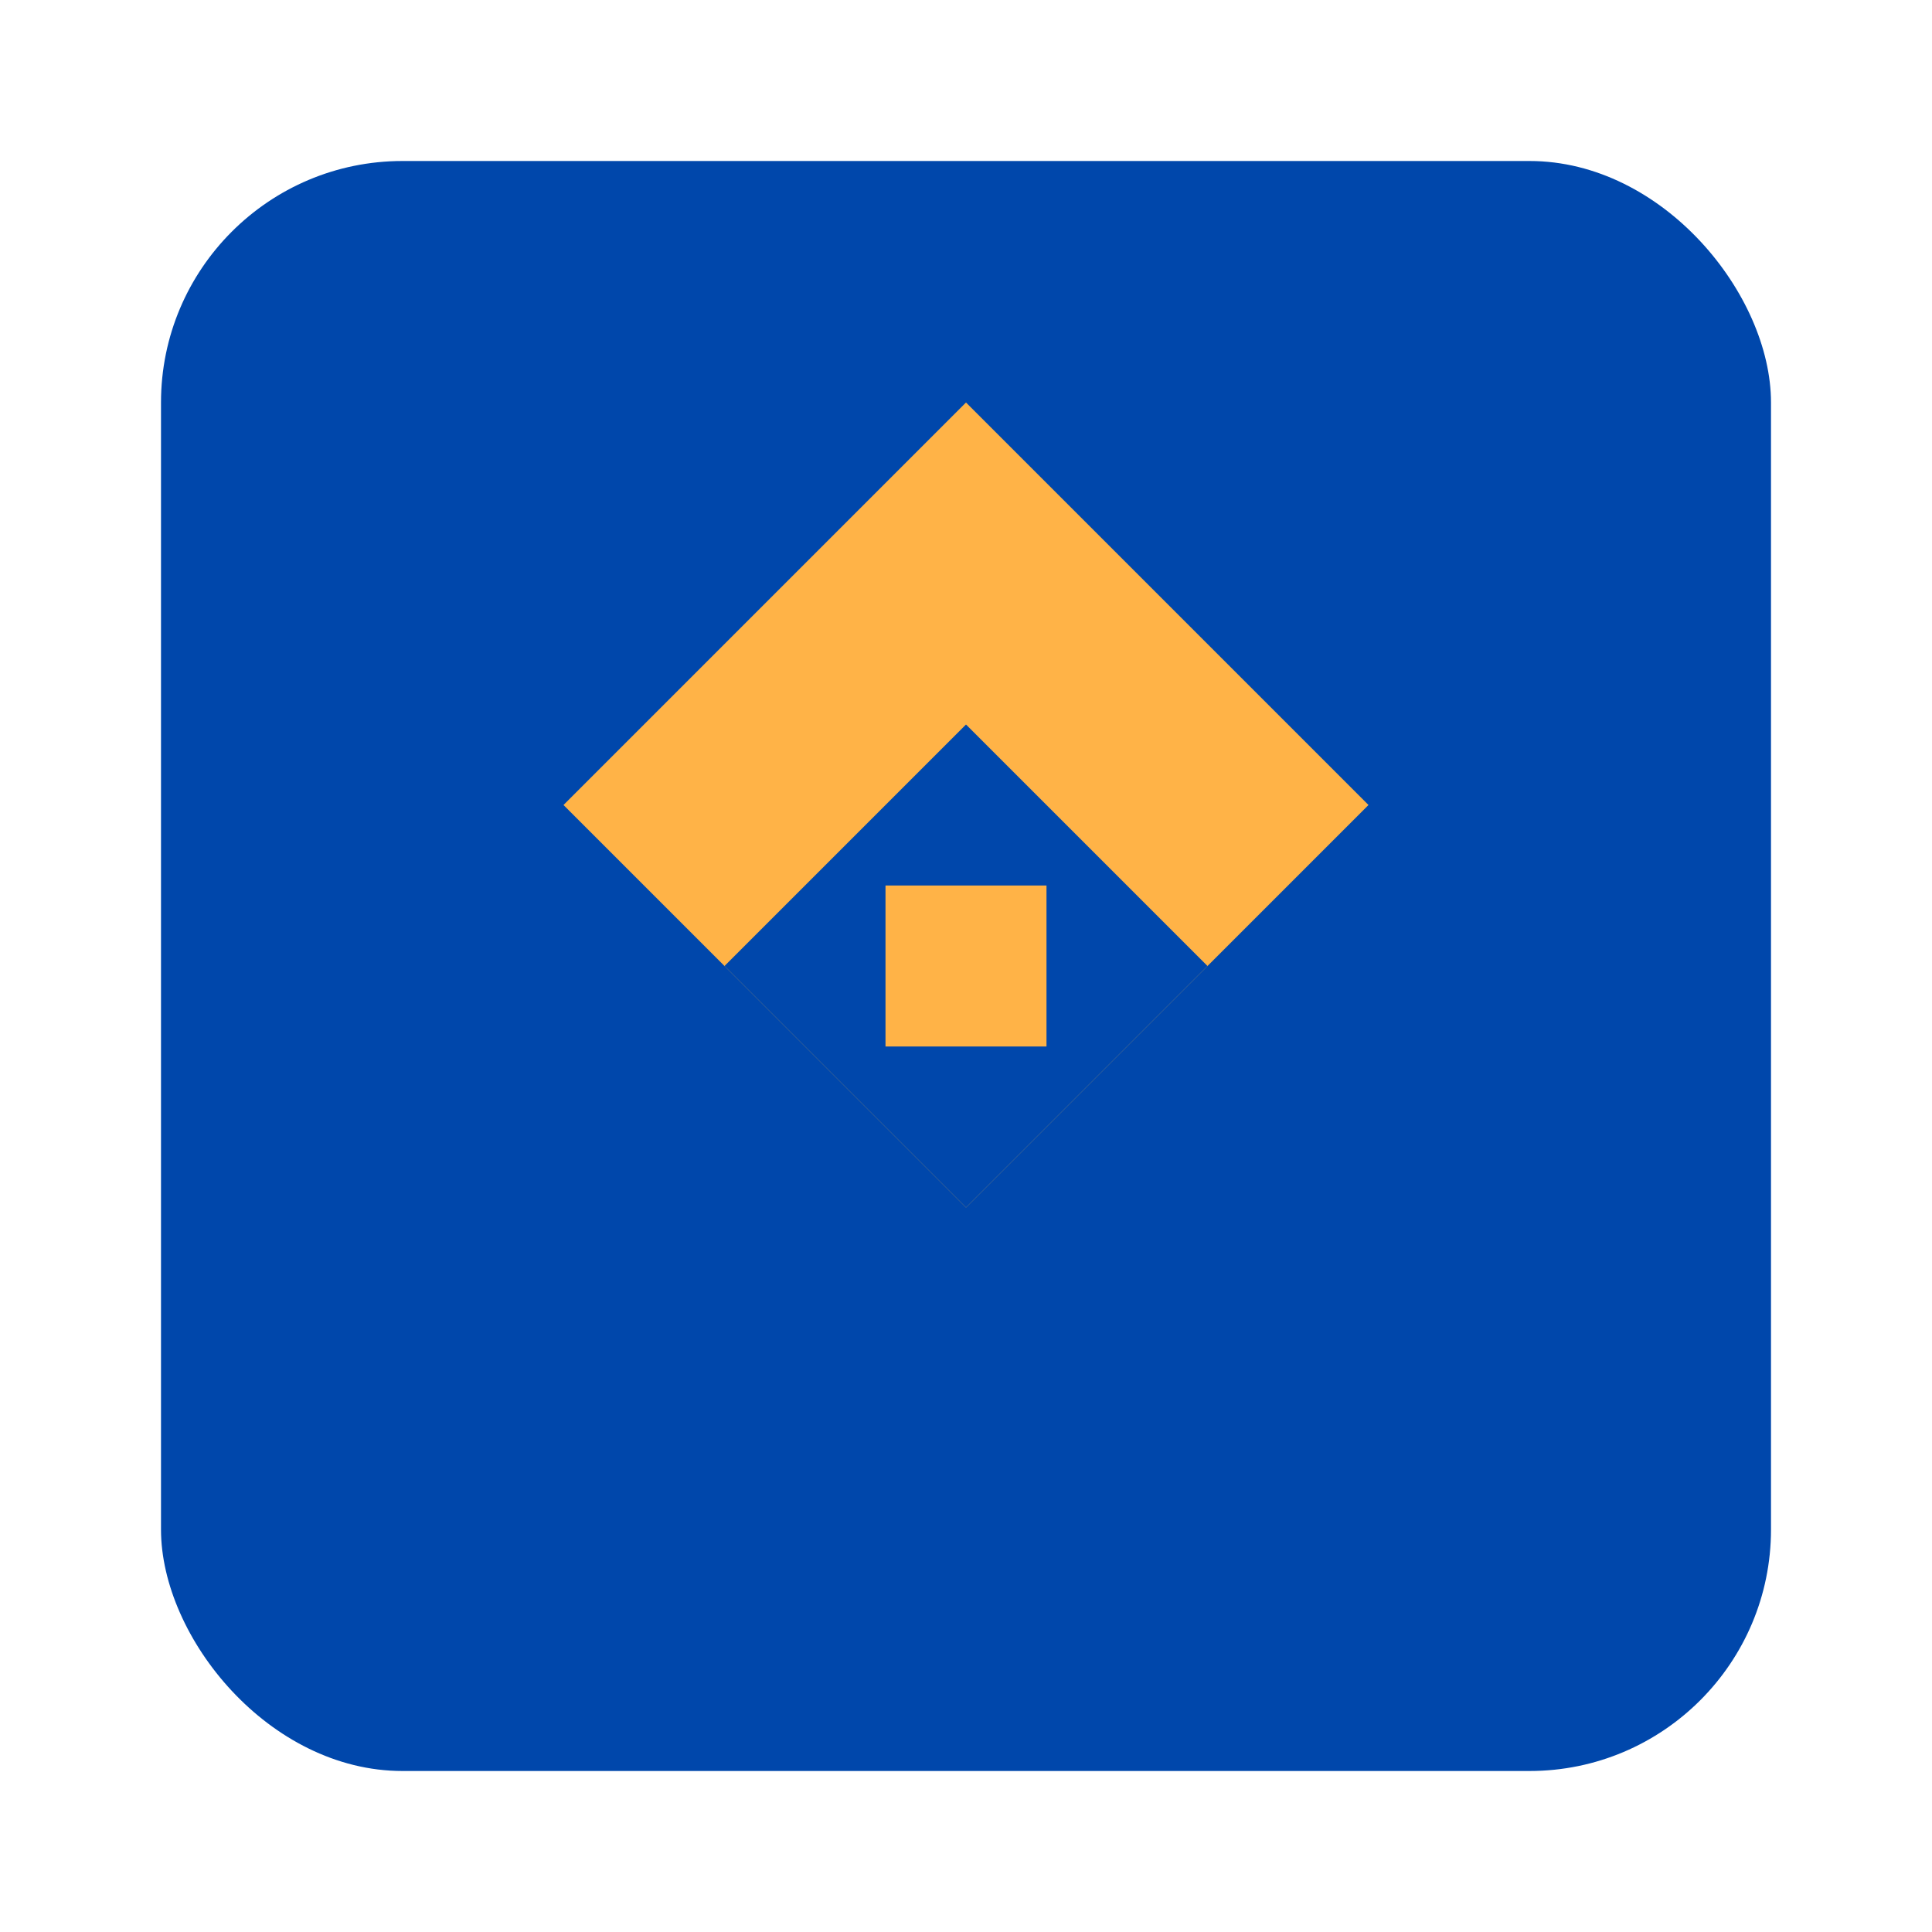 <svg width="48" height="48" viewBox="0 0 48 48" fill="none" xmlns="http://www.w3.org/2000/svg">
  <rect x="4" y="4" width="40" height="40" rx="6" fill="#0047AB"/>
  <path d="M24 10L14 20L24 30L34 20L24 10Z" fill="#FFB347"/>
  <path d="M24 18L18 24L24 30L30 24L24 18Z" fill="#0047AB"/>
  <rect x="22" y="22" width="4" height="4" fill="#FFB347"/>
</svg>
